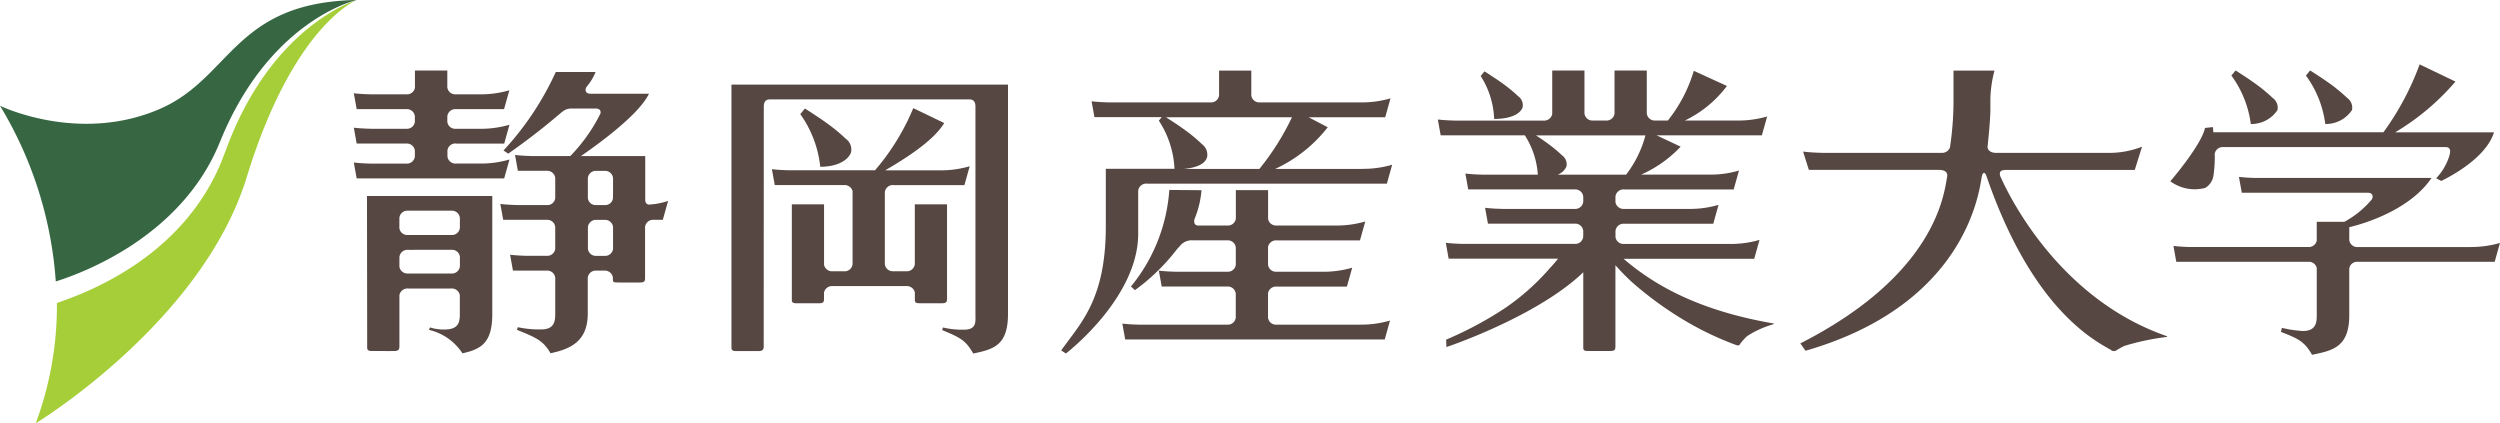 <svg xmlns="http://www.w3.org/2000/svg" width="189" height="32" viewBox="0 0 189 32">
  <g id="logo" transform="translate(-104.54 -379.387)">
    <path id="パス_3592" data-name="パス 3592" d="M121.682,390.92c-2.832,7.9-10.609,10.649-12.7,11.373a25.474,25.474,0,0,1-1.6,9.094s12.583-7.629,15.954-18.617c3.529-11.51,8.318-13.383,8.318-13.383s-6.508,1.882-9.966,11.533" transform="translate(-0.14 0)" fill="#a6ce39"/>
    <path id="パス_3593" data-name="パス 3593" d="M121.167,390.12c3.727-9.221,10.269-10.715,10.341-10.733-9.281.172-9.472,5.888-14.886,8.235-6.131,2.661-12.082-.24-12.082-.24a29.544,29.544,0,0,1,4.217,13.282c2.04-.639,9.521-3.393,12.41-10.545" transform="translate(0 0)" fill="#376742"/>
    <path id="パス_3594" data-name="パス 3594" d="M262.865,393.114c-.189-.483.115-.54.464-.54h9.68l.549-1.755a6.868,6.868,0,0,1-2.671.466H262.52c-.353,0-.64-.163-.64-.465l0,.012c.089-.876.183-1.836.213-2.672v-.926a8.918,8.918,0,0,1,.312-2.171l-3.1,0v2.359a23.686,23.686,0,0,1-.268,3.448.629.629,0,0,1-.619.416h-8.96c-.487-.011-1.046-.037-1.526-.1l.438,1.384h9.814c.449,0,.726.164.631.568-.235,1.251-.835,7.326-11.089,12.551l.391.556c12.144-3.5,13.127-12.065,13.318-13.127,0,0,.052-.319.176-.319s.2.285.2.285c3.376,9.785,7.9,12.266,9.392,13.095a.347.347,0,0,0,.459.009,5.088,5.088,0,0,1,.563-.31,18.881,18.881,0,0,1,3.213-.679l.017-.05c-8.557-2.947-12.271-11.344-12.585-12.04" transform="translate(-7.08 -0.341)" fill="#574742"/>
    <path id="パス_3595" data-name="パス 3595" d="M140.1,396.263a.606.606,0,0,1,.651.547v.744a.6.6,0,0,1-.626.546H136.8a.6.6,0,0,1-.623-.516v-.775a.606.606,0,0,1,.652-.547H140.1m.043,2.956a.6.6,0,0,1,.61.534v.723a.607.607,0,0,1-.649.536h-3.279a.607.607,0,0,1-.645-.517v-.724a.607.607,0,0,1,.652-.548Zm-6.4,7.4c0,.148.067.234.267.25.068,0,1.713.011,1.865,0,.243-.021.305-.134.305-.352v-3.871a.614.614,0,0,1,.644-.5H140.1a.611.611,0,0,1,.646.509v1.437c0,.559-.08,1.121-1.048,1.15a3.444,3.444,0,0,1-1.2-.151l-.088.181a4.138,4.138,0,0,1,2.533,1.772c1.529-.321,2.258-.895,2.258-2.992v-8.9h-9.473Z" transform="translate(-1.444 -0.947)" fill="#574742"/>
    <path id="パス_3596" data-name="パス 3596" d="M140.387,390.586h3.661l.4-1.428a7.721,7.721,0,0,1-2.2.307v0h-1.9a.593.593,0,0,1-.6-.543l0-.395a.606.606,0,0,1,.649-.547h3.641l.4-1.428a7.7,7.7,0,0,1-2.2.308h-1.878a.6.6,0,0,1-.612-.543l0-1.258H137.3v1.294a.6.6,0,0,1-.6.507h-2.705c-.421-.009-.9-.032-1.315-.082l.215,1.2h3.75a.606.606,0,0,1,.65.547v.395a.593.593,0,0,1-.593.543H134.01c-.424-.009-.912-.032-1.33-.083l.215,1.2h3.8a.6.6,0,0,1,.6.543v.426a.606.606,0,0,1-.65.548H134.01c-.424-.009-.912-.032-1.33-.083l.215,1.2h11.153l.4-1.428a7.722,7.722,0,0,1-2.2.307h-1.839a.606.606,0,0,1-.651-.548l0-.445a.6.6,0,0,1,.629-.524" transform="translate(-1.391 -0.341)" fill="#574742"/>
    <path id="パス_3597" data-name="パス 3597" d="M152.85,394.472h0v.226a.585.585,0,0,1-.541.539h-.818a.585.585,0,0,1-.541-.539v-.226l0,0v-1.05h0V393.2a.606.606,0,0,1,.652-.547h.6a.606.606,0,0,1,.653.547v1.274m0,4.068a.6.6,0,0,1-.617.538h-.665a.6.6,0,0,1-.618-.545l0-1.632a.607.607,0,0,1,.652-.546h.6a.607.607,0,0,1,.647.531Zm2.733-3.34c-.225-.006-.284-.168-.3-.324v-3.344h-4.863c1.369-.941,4.4-3.147,5.147-4.715h-4.48c-.318-.024-.4-.289-.223-.539a3.99,3.99,0,0,0,.663-1.1h-3.008a22.364,22.364,0,0,1-3.95,5.93l.354.242s1.943-1.334,3.735-2.876l0,0c.3-.219.509-.532,1.028-.537h1.871c.283,0,.4.187.333.394a12.686,12.686,0,0,1-2.273,3.2h-2.877c-.416-.01-.889-.033-1.3-.083l.215,1.2h2.171a.606.606,0,0,1,.653.547v1.5a.585.585,0,0,1-.541.539h-2.294c-.422-.009-.9-.033-1.316-.083l.215,1.2h3.282a.608.608,0,0,1,.653.546v1.632a.6.6,0,0,1-.618.545h-1.432c-.432-.008-.932-.031-1.362-.084l.216,1.2h2.544a.608.608,0,0,1,.653.548v2.745c0,.539-.078,1.153-1.045,1.153a7.565,7.565,0,0,1-1.79-.168l-.057.2c1.4.577,1.974.786,2.534,1.77,1.528-.32,2.816-.914,2.816-2.992v-2.707a.607.607,0,0,1,.652-.548h.6a.611.611,0,0,1,.647.52v.127c0,.236.07.233.267.248.068.006,1.712.013,1.867,0,.241-.021.3-.081.3-.351V396.9a.605.605,0,0,1,.65-.546h.691l.4-1.429A5.406,5.406,0,0,1,155.583,395.2Z" transform="translate(-1.968 -0.348)" fill="#574742"/>
    <path id="パス_3598" data-name="パス 3598" d="M162.715,386.188v19.9c0,.148.07.234.267.249h1.787c.259,0,.384-.08.384-.35l.007-18.13c0-.3.1-.547.464-.547H180.7c.346,0,.453.228.461.515v15.742c0,.534.107,1.152-.86,1.152a6.233,6.233,0,0,1-1.6-.167l-.056.2c1.4.577,1.787.786,2.348,1.771,1.527-.321,2.629-.6,2.629-2.991v-17.34h-20.9" transform="translate(-2.877 -0.409)" fill="#574742"/>
    <path id="パス_3599" data-name="パス 3599" d="M172.029,391.414a1,1,0,0,0-.4-1.009,12.559,12.559,0,0,0-.991-.853q-.5-.383-1.025-.736c-.353-.235-.709-.467-1.074-.7l-.35.425a8.351,8.351,0,0,1,1.509,3.979c1.394,0,2.158-.565,2.334-1.105" transform="translate(-3.147 -0.525)" fill="#574742"/>
    <path id="パス_3600" data-name="パス 3600" d="M175.121,393.906h5.364l.4-1.428a7.673,7.673,0,0,1-2.2.309H174.5c1.351-.8,3.6-2.155,4.459-3.573l-2.338-1.13a17.513,17.513,0,0,1-2.894,4.7h-6.434c-.433-.009-.933-.032-1.362-.084l.216,1.2h5.247a.632.632,0,0,1,.636.44l0,5.532a.6.6,0,0,1-.65.547l-.862,0a.618.618,0,0,1-.644-.486v-4.576h-2.436v7.23c0,.159.068.232.266.248h1.867c.241-.02.3-.089.3-.35v-.457a.619.619,0,0,1,.645-.49h5.58a.616.616,0,0,1,.643.488v.56c0,.176.069.232.268.248.068,0,1.712.013,1.865,0,.24-.02.3-.106.3-.35v-7.128h-2.436v4.524a.607.607,0,0,1-.649.538l-.966,0a.606.606,0,0,1-.651-.547v-5.424a.607.607,0,0,1,.652-.548" transform="translate(-3.036 -0.523)" fill="#574742"/>
    <path id="パス_3601" data-name="パス 3601" d="M198.262,392.492c.98-.1,1.574-.388,1.711-.9a.989.989,0,0,0-.384-.961,11.938,11.938,0,0,0-.941-.811c-.318-.243-.645-.477-.977-.7-.267-.179-.538-.353-.812-.528h9.527a19.291,19.291,0,0,1-2.463,3.905h-5.661m13.494,0H205.12a10.759,10.759,0,0,0,3.971-3.148l-1.45-.758h5.795l.4-1.429a7.7,7.7,0,0,1-2.2.308v0h-7.674a.607.607,0,0,1-.651-.548l0-1.858h-2.435l0,1.858a.606.606,0,0,1-.652.548h-7.643c-.429-.009-.921-.032-1.345-.085l.216,1.2h5.086l-.217.265a7.244,7.244,0,0,1,1.183,3.64h-5.192v4.353c0,5.534-1.906,7.31-3.373,9.375l.354.236s5.467-4.176,5.467-9.052v-3.245a.607.607,0,0,1,.653-.546h18.148l.4-1.429A7.679,7.679,0,0,1,211.756,392.492Z" transform="translate(-4.173 -0.341)" fill="#574742"/>
    <path id="パス_3602" data-name="パス 3602" d="M211.843,404.849h-6.4a.6.6,0,0,1-.626-.536v-1.851a.616.616,0,0,1,.644-.492l5.32,0,.4-1.428a7.686,7.686,0,0,1-2.194.308h-3.546a.6.6,0,0,1-.623-.54v-1.34a.616.616,0,0,1,.644-.493l6.306,0,.4-1.428a7.738,7.738,0,0,1-2.2.306v0h-4.546a.608.608,0,0,1-.6-.494v-2.18h-2.437v2.141a.6.6,0,0,1-.607.533h-2.228c-.309,0-.358-.266-.287-.5a7.191,7.191,0,0,0,.525-2.171l-2.433-.019a12.941,12.941,0,0,1-2.9,7.3l.3.275a15.249,15.249,0,0,0,3.152-3.062l.328-.368a1.152,1.152,0,0,1,.926-.335l2.569,0a.606.606,0,0,1,.65.548v1.291a.6.6,0,0,1-.623.535h-3.893c-.416-.01-.891-.033-1.3-.083l.214,1.2,4.95,0a.605.605,0,0,1,.65.547v1.8a.6.6,0,0,1-.625.536h-6.68c-.41-.009-.871-.033-1.27-.081l.216,1.2H213.64l.4-1.429a7.7,7.7,0,0,1-2.2.308" transform="translate(-4.414 -0.918)" fill="#574742"/>
    <path id="パス_3603" data-name="パス 3603" d="M225.472,387.843a.821.821,0,0,0-.332-.832,10.408,10.408,0,0,0-.818-.7c-.272-.21-.555-.413-.845-.606s-.586-.386-.886-.579l-.289.352a6.46,6.46,0,0,1,1.019,3.246c1.341,0,2.006-.432,2.151-.878" transform="translate(-5.823 -0.345)" fill="#574742"/>
    <path id="パス_3604" data-name="パス 3604" d="M227.951,392.93a1.12,1.12,0,0,0,.668-.622.823.823,0,0,0-.33-.832,10.619,10.619,0,0,0-.818-.7c-.273-.211-.557-.413-.845-.607-.1-.07-.211-.137-.317-.206h8.28a8.413,8.413,0,0,1-1.462,2.97h-5.177m4.983,6.359h9.881l.4-1.429a7.679,7.679,0,0,1-2.194.308h-8.069a.61.61,0,0,1-.626-.513l0-.468a.607.607,0,0,1,.652-.547h6.74l.4-1.428a7.737,7.737,0,0,1-2.2.307v0H232.97a.614.614,0,0,1-.648-.515l0-.41a.607.607,0,0,1,.652-.547h8.287l.4-1.428a7.694,7.694,0,0,1-2.2.308h-5.2a9.172,9.172,0,0,0,2.989-2.115l-1.816-.855h7.957l.4-1.428a7.7,7.7,0,0,1-2.2.308H237.57a8.727,8.727,0,0,0,3.182-2.612l-2.506-1.146a11.126,11.126,0,0,1-1.961,3.758h-.945a.607.607,0,0,1-.649-.539v-3.24h-2.438v3.255a.609.609,0,0,1-.647.524h-.976a.606.606,0,0,1-.651-.548l0-3.231h-2.436v3.284a.618.618,0,0,1-.645.5h-6.644c-.432-.008-.932-.031-1.36-.084l.215,1.2h6.364a6.253,6.253,0,0,1,.981,2.97h-4.163c-.42-.008-.9-.032-1.315-.082l.216,1.2h8.046a.606.606,0,0,1,.651.547l0,.377a.609.609,0,0,1-.653.548h-5.438c-.426-.009-.912-.032-1.332-.084l.216,1.2h6.554a.606.606,0,0,1,.651.547l0,.435a.6.6,0,0,1-.63.546H220.75c-.406-.01-.86-.034-1.254-.082l.216,1.2h8.273c-.2.251-.413.5-.639.738a17.524,17.524,0,0,1-3.411,3.025,27.68,27.68,0,0,1-4.415,2.36l.024.558c1.178-.391,7.194-2.608,10.345-5.653v5.7c0,.178.069.234.265.249.069,0,1.713.013,1.866,0,.24-.02.3-.1.3-.35v-6.133a15.587,15.587,0,0,0,1.3,1.323,26.736,26.736,0,0,0,3.6,2.655,23.566,23.566,0,0,0,4.136,2.024c.127.044.3.123.372-.022a3.907,3.907,0,0,1,.553-.621,7.328,7.328,0,0,1,2-.9l.011-.052C238.788,403.243,235.369,401.385,232.933,399.289Z" transform="translate(-5.654 -0.341)" fill="#574742"/>
    <path id="パス_3605" data-name="パス 3605" d="M279.8,393.9a1.322,1.322,0,0,0,.624-1.013,9.891,9.891,0,0,0,.089-1.176c0-.123,0-.246-.007-.37a.611.611,0,0,1,.649-.524l16.79,0c.359,0,.42.228.31.62l-.035.124a4.354,4.354,0,0,1-.971,1.616l.39.2c1.4-.691,3.475-2.024,3.982-3.677h-7.469a18.381,18.381,0,0,0,4.556-3.834l-2.708-1.3a20.938,20.938,0,0,1-2.738,5.132H280.406c-.012-.139-.025-.275-.036-.393l-.6.065c-.178.969-1.715,2.975-2.618,4.032a3.108,3.108,0,0,0,2.647.5" transform="translate(-8.535 -0.311)" fill="#574742"/>
    <path id="パス_3606" data-name="パス 3606" d="M283.3,385.687c-.319-.211-.644-.424-.974-.634l-.317.386a7.921,7.921,0,0,1,1.468,3.662,2.357,2.357,0,0,0,2.017-1.055.906.906,0,0,0-.364-.916c-.3-.282-.6-.539-.9-.773s-.614-.453-.931-.669" transform="translate(-8.776 -0.34)" fill="#574742"/>
    <path id="パス_3607" data-name="パス 3607" d="M290.16,386.357c-.3-.232-.613-.453-.932-.669s-.642-.424-.974-.634l-.316.386A7.888,7.888,0,0,1,289.4,389.1a2.36,2.36,0,0,0,2.02-1.055.9.9,0,0,0-.366-.916c-.3-.282-.6-.539-.9-.773" transform="translate(-9.069 -0.34)" fill="#574742"/>
    <path id="パス_3608" data-name="パス 3608" d="M299.89,398.92h-8.56a.606.606,0,0,1-.637-.53v-.972c1.814-.433,4.788-1.59,6.216-3.722H283.652c-.415-.009-.89-.032-1.3-.082l.215,1.2H292.1c.346,0,.445.262.288.516a7.16,7.16,0,0,1-2.066,1.681h-2.088v1.429a.618.618,0,0,1-.633.477h-8.919c-.413-.009-.878-.033-1.281-.082l.215,1.2h10.075a.6.6,0,0,1,.544.473v3.605c0,.535-.079,1.152-1.047,1.152a8.819,8.819,0,0,1-1.588-.237l-.075.306c1.358.524,1.792.748,2.354,1.732,1.527-.321,2.813-.553,2.813-2.99v-3.515a.59.59,0,0,1,.549-.526h10.445l.4-1.428a7.707,7.707,0,0,1-2.2.308" transform="translate(-8.548 -0.855)" fill="#574742"/>
  </g>
</svg>
